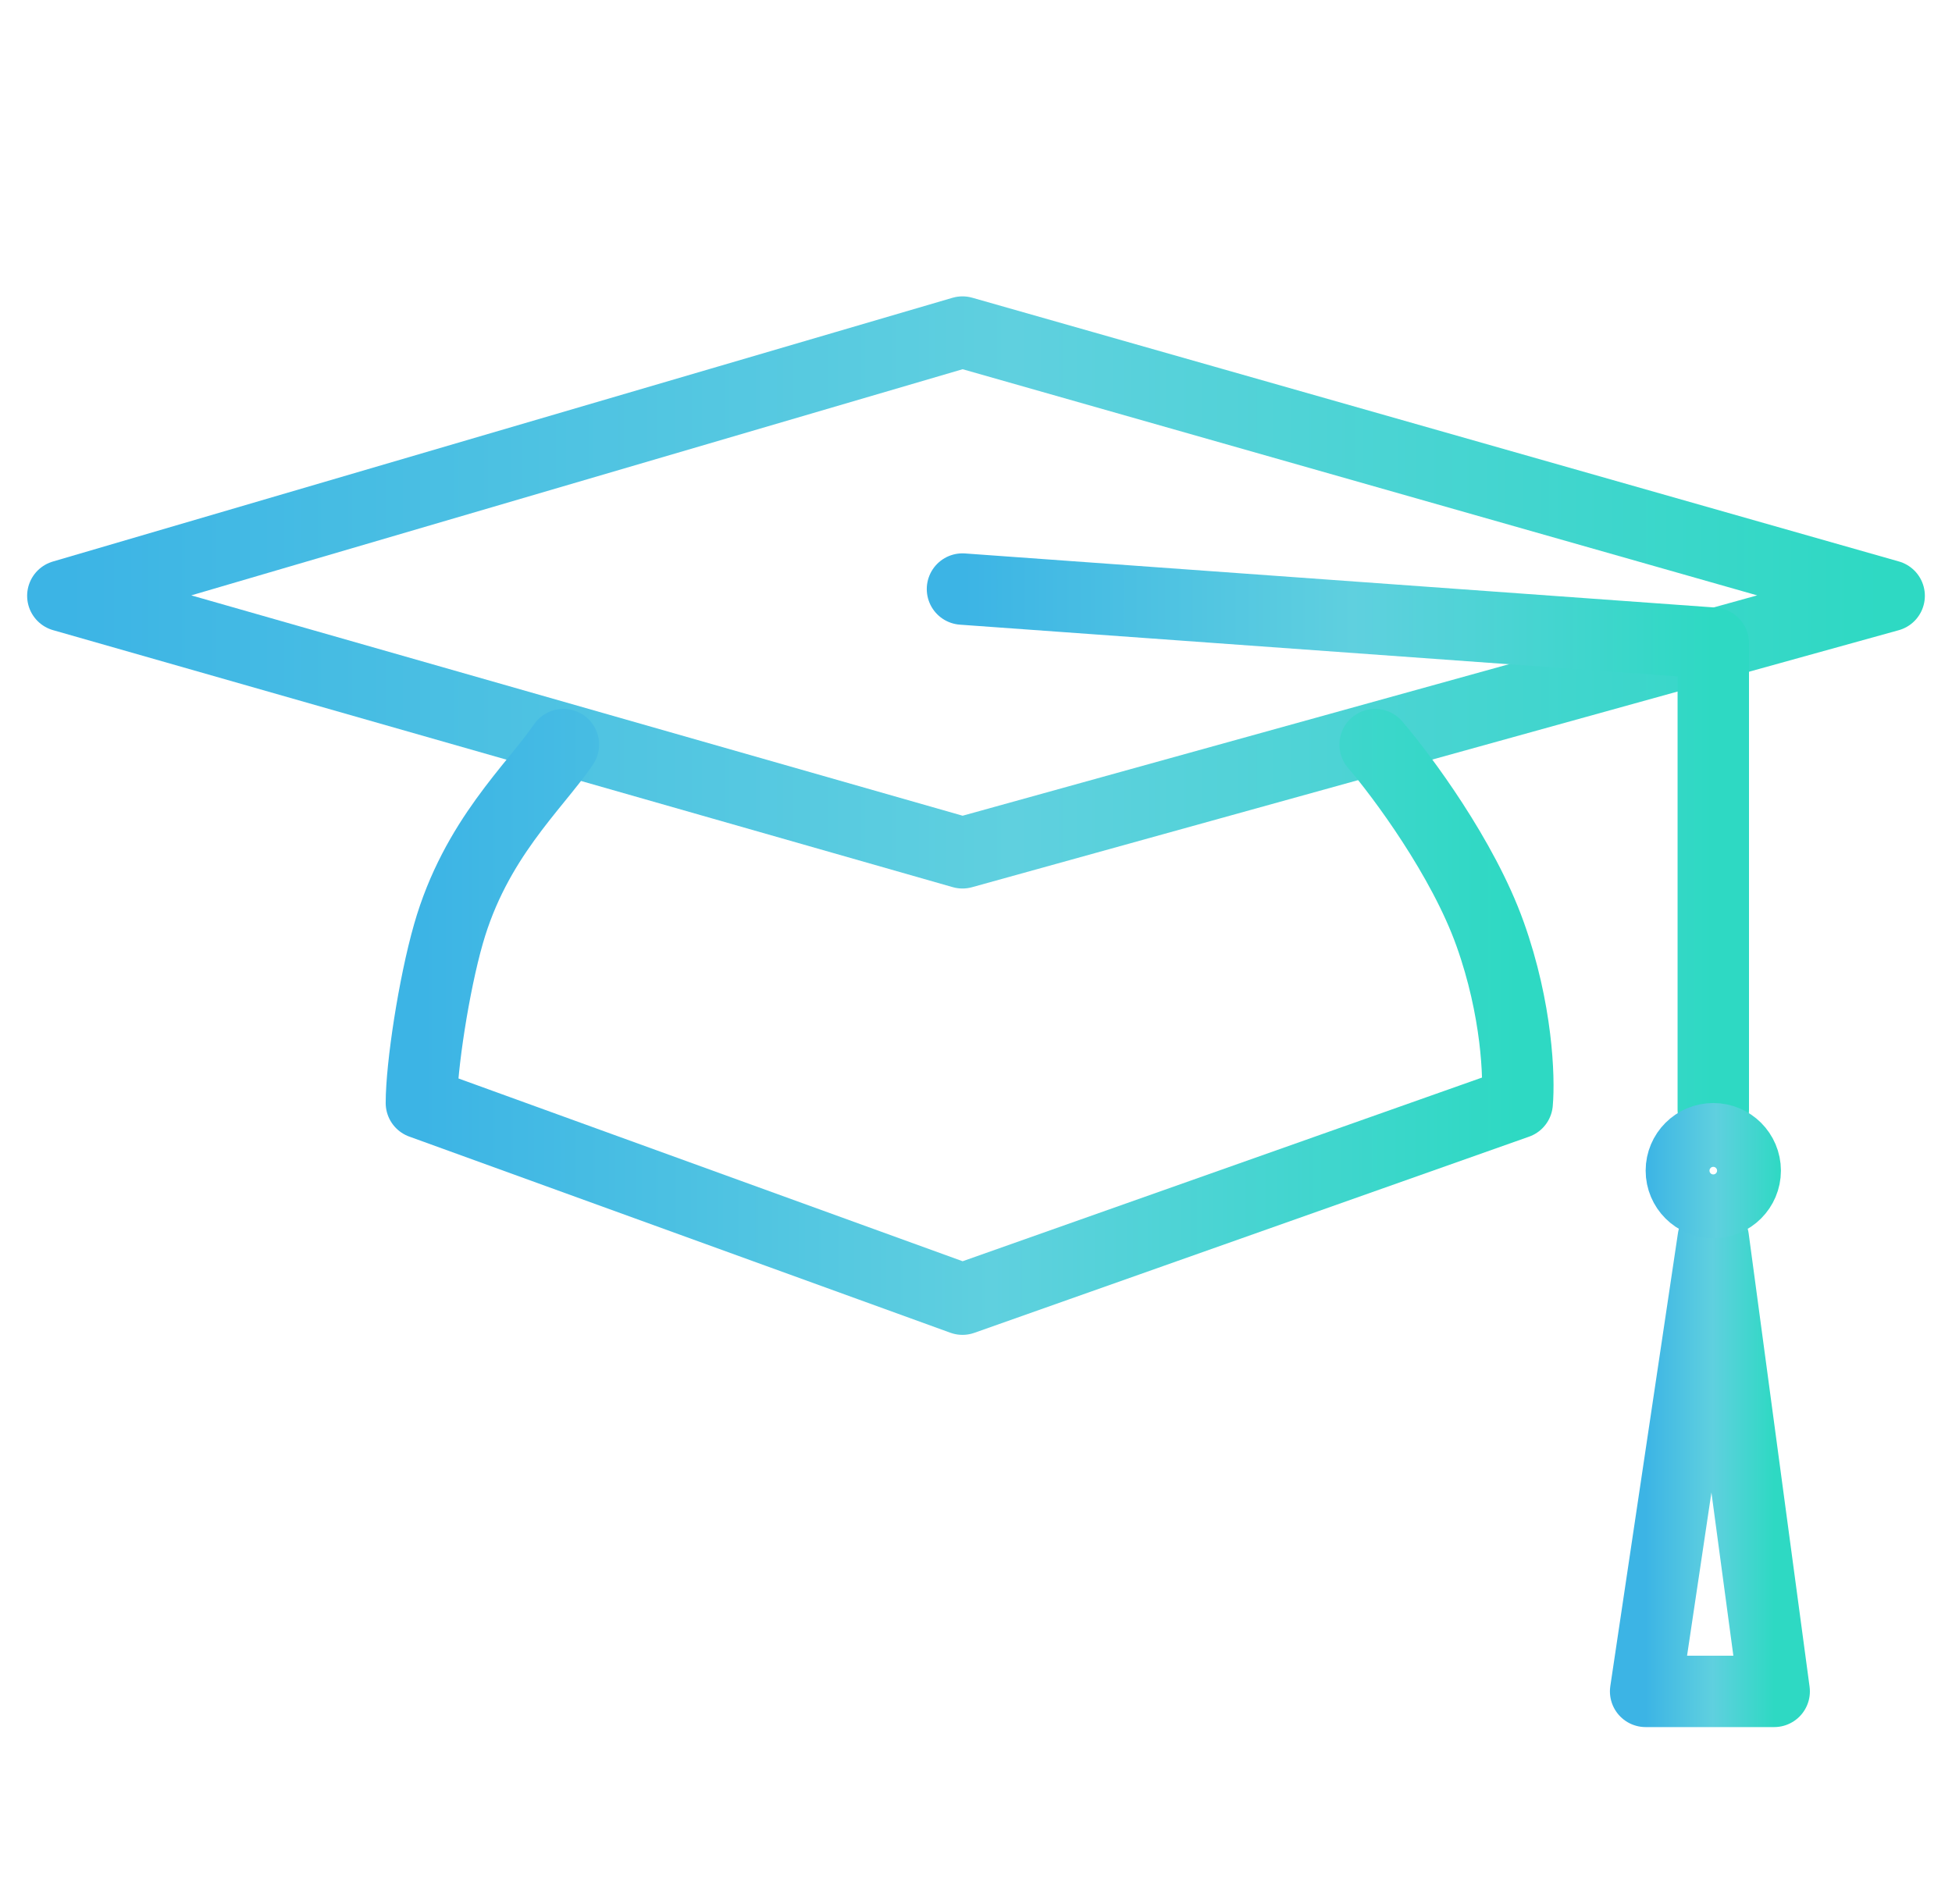 <?xml version="1.0" encoding="UTF-8"?>
<svg xmlns="http://www.w3.org/2000/svg" width="41" height="40" viewBox="0 0 41 40" fill="none">
  <path d="M20.216 17.916L1.32 12.517L20.216 6.976L39.68 12.517L20.216 17.916Z" stroke="url(#paint0_linear_2521_28091)" stroke-width="1.5" stroke-linecap="round" stroke-linejoin="round"></path>
  <path d="M20.216 12.375L35.986 13.512V23.315" stroke="url(#paint1_linear_2521_28091)" stroke-width="1.5" stroke-linecap="round" stroke-linejoin="round"></path>
  <path d="M34.565 35.533L35.986 26.014L37.265 35.533H34.565Z" stroke="url(#paint2_linear_2521_28091)" stroke-width="1.5" stroke-linecap="round" stroke-linejoin="round"></path>
  <path d="M28.883 15.643C29.451 16.306 30.73 18.029 31.298 19.621C31.867 21.212 31.914 22.652 31.867 23.172L20.216 27.293L8.851 23.172C8.851 22.415 9.111 20.697 9.419 19.621C9.987 17.632 11.219 16.542 11.834 15.643" stroke="url(#paint3_linear_2521_28091)" stroke-width="1.5" stroke-linecap="round" stroke-linejoin="round"></path>
  <circle cx="35.986" cy="24.593" r="0.75" stroke="url(#paint4_linear_2521_28091)" stroke-width="1.341" stroke-linecap="round" stroke-linejoin="round"></circle>
  <defs>
    <linearGradient id="paint0_linear_2521_28091" x1="1.32" y1="12.446" x2="39.68" y2="12.446" gradientUnits="userSpaceOnUse">
      <stop stop-color="#3CB4E5"></stop>
      <stop offset="0.521" stop-color="#5FD0DF"></stop>
      <stop offset="1" stop-color="#2ED9C3"></stop>
    </linearGradient>
    <linearGradient id="paint1_linear_2521_28091" x1="20.216" y1="17.845" x2="35.986" y2="17.845" gradientUnits="userSpaceOnUse">
      <stop stop-color="#3CB4E5"></stop>
      <stop offset="0.521" stop-color="#5FD0DF"></stop>
      <stop offset="1" stop-color="#2ED9C3"></stop>
    </linearGradient>
    <linearGradient id="paint2_linear_2521_28091" x1="34.565" y1="30.773" x2="37.265" y2="30.773" gradientUnits="userSpaceOnUse">
      <stop stop-color="#3CB4E5"></stop>
      <stop offset="0.521" stop-color="#5FD0DF"></stop>
      <stop offset="1" stop-color="#2ED9C3"></stop>
    </linearGradient>
    <linearGradient id="paint3_linear_2521_28091" x1="8.851" y1="21.468" x2="31.881" y2="21.468" gradientUnits="userSpaceOnUse">
      <stop stop-color="#3CB4E5"></stop>
      <stop offset="0.521" stop-color="#5FD0DF"></stop>
      <stop offset="1" stop-color="#2ED9C3"></stop>
    </linearGradient>
    <linearGradient id="paint4_linear_2521_28091" x1="34.565" y1="24.593" x2="37.407" y2="24.593" gradientUnits="userSpaceOnUse">
      <stop stop-color="#3CB4E5"></stop>
      <stop offset="0.521" stop-color="#5FD0DF"></stop>
      <stop offset="1" stop-color="#2ED9C3"></stop>
    </linearGradient>
  </defs>
</svg>

